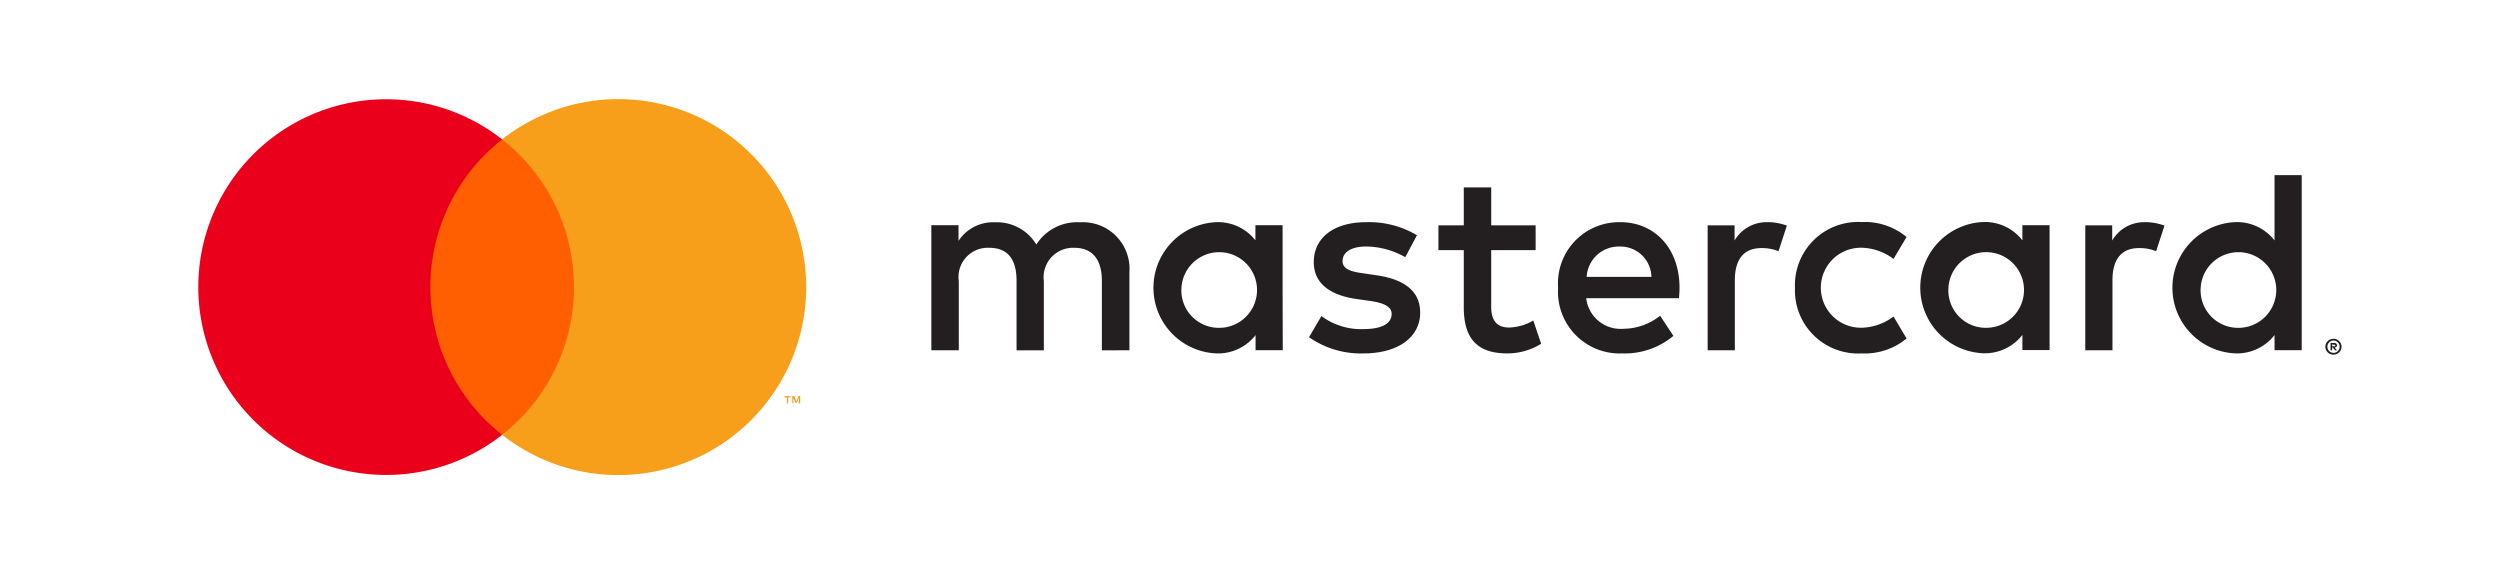<svg xmlns="http://www.w3.org/2000/svg" width="143.736" height="33" viewBox="0 0 143.736 33"><defs><style>.a{fill:none;}.b{fill:#231f20;}.c{fill:#ff5f00;}.d{fill:#eb001b;}.e{fill:#f79e1b;}</style></defs><rect class="a" width="143.736" height="33"/><path class="b" d="M189.828,43.621v-4.5A2.676,2.676,0,0,0,187,36.263a2.782,2.782,0,0,0-2.524,1.278,2.638,2.638,0,0,0-2.374-1.278,2.377,2.377,0,0,0-2.1,1.068v-.9H178.44v7.19h1.578V39.639a1.679,1.679,0,0,1,1.758-1.909c1.068,0,1.563.675,1.563,1.894v4h1.569V39.639a1.693,1.693,0,0,1,1.758-1.909c1.038,0,1.578.675,1.578,1.894v4Zm23.355-7.184H210.63V34.258h-1.578v2.179h-1.458v1.428h1.458v3.274c0,1.668.645,2.662,2.494,2.662a3.673,3.673,0,0,0,1.954-.555l-.45-1.338a2.887,2.887,0,0,1-1.383.405c-.78,0-1.038-.48-1.038-1.2V37.865h2.554Zm13.333-.18a2.119,2.119,0,0,0-1.894,1.053v-.873h-1.548v7.184h1.563V39.594c0-1.2.51-1.849,1.533-1.849a2.548,2.548,0,0,1,.978.18l.48-1.473a3.34,3.34,0,0,0-1.113-.2Zm-20.156.75a5.371,5.371,0,0,0-2.932-.75c-1.819,0-3,.873-3,2.3,0,1.173.87,1.894,2.479,2.119l.735.105c.855.12,1.263.345,1.263.75,0,.555-.57.873-1.638.873a3.829,3.829,0,0,1-2.4-.75l-.711,1.215a5.183,5.183,0,0,0,3.112.933c2.074,0,3.277-.978,3.277-2.344,0-1.263-.948-1.924-2.509-2.149L203.3,39.2c-.675-.09-1.218-.225-1.218-.705,0-.525.51-.84,1.368-.84a4.63,4.63,0,0,1,2.239.615Zm41.867-.75a2.119,2.119,0,0,0-1.894,1.053v-.873h-1.548v7.184h1.563V39.594c0-1.2.51-1.849,1.533-1.849a2.548,2.548,0,0,1,.978.18l.48-1.473a3.34,3.34,0,0,0-1.113-.2Zm-20.133,3.772a3.63,3.63,0,0,0,3.832,3.772,3.763,3.763,0,0,0,2.584-.858l-.75-1.263a3.157,3.157,0,0,1-1.879.645,2.3,2.3,0,0,1,0-4.6,3.157,3.157,0,0,1,1.879.645l.75-1.263a3.763,3.763,0,0,0-2.584-.858,3.63,3.63,0,0,0-3.832,3.772Zm14.638,0v-3.6h-1.563V37.3a2.725,2.725,0,0,0-2.269-1.053,3.776,3.776,0,0,0,0,7.544,2.725,2.725,0,0,0,2.269-1.053v.87h1.563Zm-5.816,0a2.175,2.175,0,1,1,2.179,2.3A2.153,2.153,0,0,1,236.917,40.029Zm-18.863-3.772a3.513,3.513,0,0,0-3.577,3.772,3.543,3.543,0,0,0,3.682,3.772,4.366,4.366,0,0,0,2.947-1.008l-.765-1.158a3.424,3.424,0,0,1-2.1.75,1.993,1.993,0,0,1-2.149-1.758h5.335c.015-.2.03-.39.03-.6,0-2.239-1.4-3.772-3.412-3.772Zm-.03,1.4a1.783,1.783,0,0,1,1.818,1.743h-3.724a1.848,1.848,0,0,1,1.909-1.743Zm39.206,2.374V33.55h-1.563v3.757a2.725,2.725,0,0,0-2.269-1.053,3.776,3.776,0,0,0,0,7.544,2.725,2.725,0,0,0,2.269-1.053v.87h1.563Zm1.827,2.929a.459.459,0,0,1,.18.036.471.471,0,0,1,.147.1.459.459,0,0,1,.1.144.447.447,0,0,1,0,.354.462.462,0,0,1-.1.144.48.48,0,0,1-.147.1.45.45,0,0,1-.18.036.465.465,0,0,1-.432-.279.45.45,0,0,1,0-.354.456.456,0,0,1,.246-.243.471.471,0,0,1,.192-.036Zm0,.81a.339.339,0,0,0,.138-.027.363.363,0,0,0,.111-.075.356.356,0,0,0-.111-.579.345.345,0,0,0-.138-.027.354.354,0,1,0,.006.708Zm.027-.57a.192.192,0,0,1,.126.036.12.12,0,0,1,.045.1.114.114,0,0,1-.036.087.168.168,0,0,1-.1.042l.138.159h-.108l-.129-.159h-.042v.159h-.09V43.2Zm-.105.078v.114h.105a.1.1,0,0,0,.057,0,.052.052,0,0,0,0-.084.1.1,0,0,0-.057,0Zm-7.559-3.247a2.175,2.175,0,1,1,2.179,2.3A2.153,2.153,0,0,1,251.42,40.029Zm-52.784,0v-3.6h-1.563V37.3a2.725,2.725,0,0,0-2.26-1.044,3.776,3.776,0,0,0,0,7.544,2.725,2.725,0,0,0,2.269-1.053v.87h1.563Zm-5.816,0a2.175,2.175,0,1,1,2.179,2.3A2.153,2.153,0,0,1,192.82,40.029Z" transform="translate(-124.893 -23.482)"/><g transform="translate(11.393 5.699)"><rect class="c" width="9.453" height="16.988" transform="translate(12.752 2.307)"/><path class="d" d="M51.317,29.806a10.785,10.785,0,0,1,4.126-8.492,10.8,10.8,0,1,0,0,16.988,10.785,10.785,0,0,1-4.126-8.5Z" transform="translate(-37.965 -19)"/><path class="e" d="M113.69,29.8a10.8,10.8,0,0,1-17.48,8.492,10.8,10.8,0,0,0,0-16.988,10.8,10.8,0,0,1,17.48,8.5Z" transform="translate(-78.732 -18.991)"/><path class="e" d="M150.51,76.31v-.348h.141v-.069H150.3v.072h.141v.348Zm.693,0v-.42h-.093l-.126.3-.126-.3h-.111v.42h.063V76l.117.273h.081l.117-.273v.318Z" transform="translate(-116.59 -58.816)"/></g></svg>